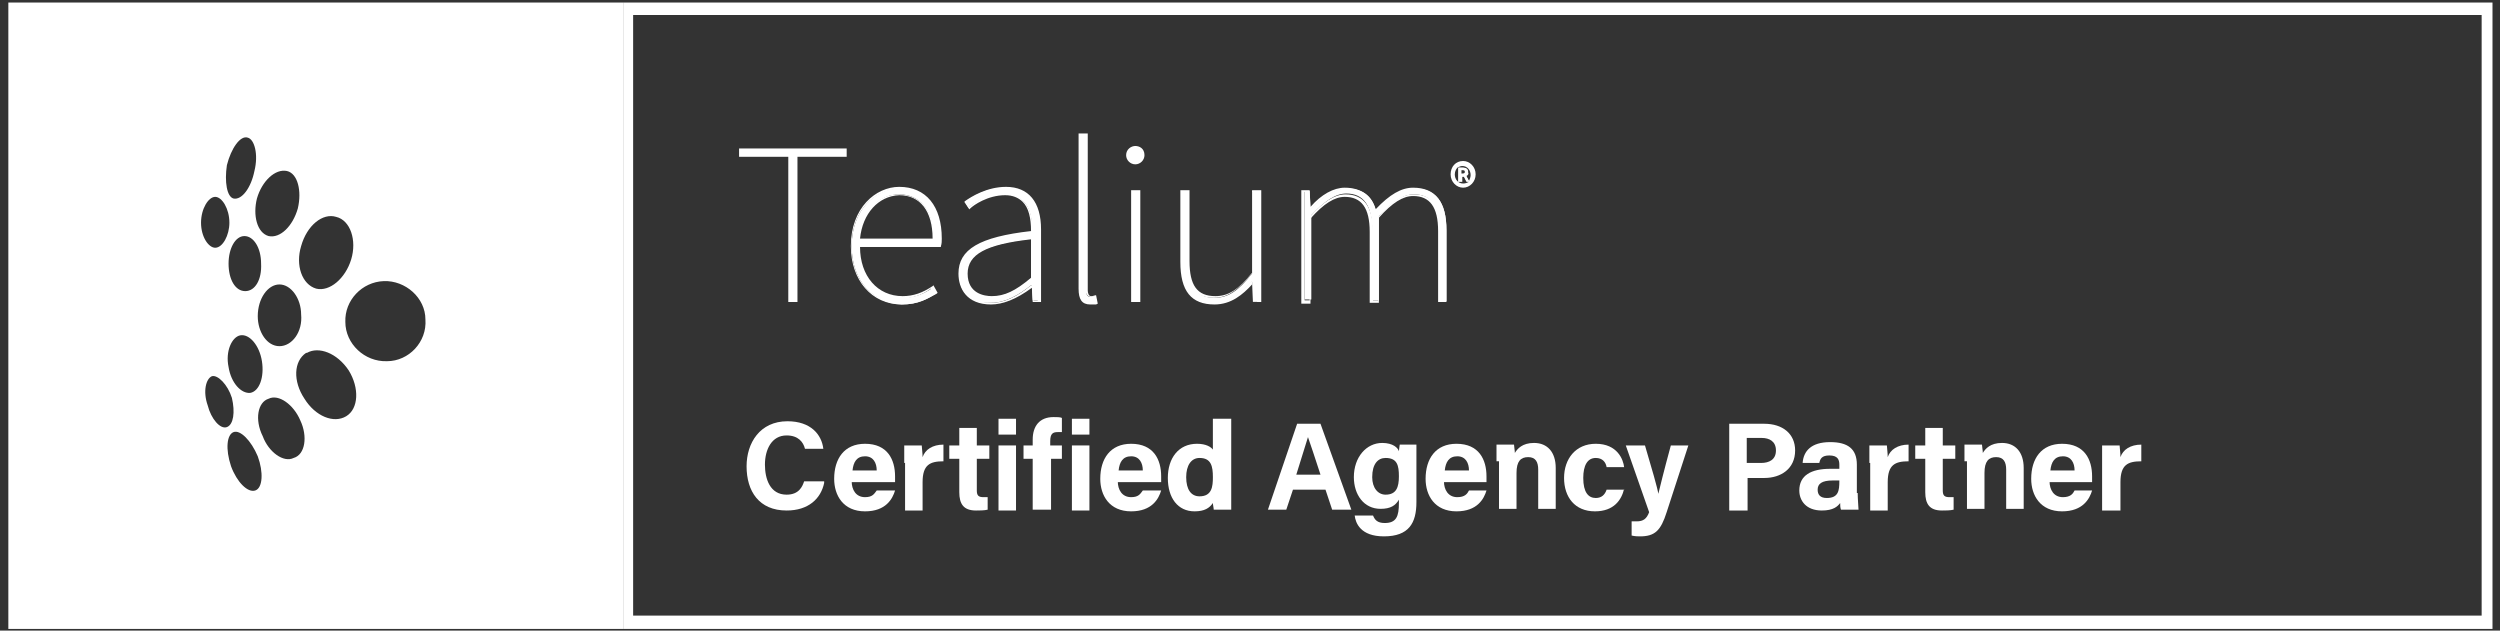 <?xml version="1.0" encoding="utf-8"?>
<!-- Generator: Adobe Illustrator 25.2.1, SVG Export Plug-In . SVG Version: 6.00 Build 0)  -->
<svg version="1.1" id="Layer_1" xmlns="http://www.w3.org/2000/svg" xmlns:xlink="http://www.w3.org/1999/xlink" x="0px" y="0px"
	 viewBox="0 0 299.7 75.6" style="enable-background:new 0 0 299.7 75.6;" xml:space="preserve">
<rect x="0" y="0" width="299.7" height="75.6" fill="#333333" stroke="none"/>
<style type="text/css">
	.st0{fill:#FFFFFF;}
</style>
<path class="st0" d="M1,0.3v75.1h73.7V0.3H1z M40.3,26L40.3,26c1.7,0.4,2.5,2.8,1.8,5.1c-0.7,2.3-2.6,3.9-4.2,3.5
	c-1.7-0.5-2.5-2.8-1.8-5.1C36.8,27,38.7,25.5,40.3,26z M28.8,40.2c1.1-0.2,2.3,1.2,2.6,3.1c0.3,1.9-0.3,3.6-1.4,3.8
	c-1.1,0.1-2.3-1.2-2.6-3.1C27,42.1,27.8,40.4,28.8,40.2z M27.4,31.6c0-1.8,0.8-3.3,1.9-3.3s2,1.4,2,3.3c0.1,1.9-0.7,3.3-1.9,3.3
	S27.4,33.5,27.4,31.6z M30.9,37.9c0-2.1,1.2-3.8,2.6-3.8c1.4,0,2.6,1.7,2.6,3.6c0.2,2.1-1.1,3.8-2.6,3.8S30.9,39.8,30.9,37.9z
	 M34.4,20.5c1.3,0.3,1.8,2.4,1.3,4.5c-0.6,2.1-2.1,3.6-3.5,3.3c-1.4-0.4-1.9-2.5-1.4-4.5C31.4,21.7,33,20.2,34.4,20.5z M27.2,19.8
	c0.5-2,1.6-3.6,2.5-3.3c0.8,0.2,1.3,2,0.8,4c-0.4,2-1.5,3.5-2.5,3.3C27.2,23.6,26.9,21.8,27.2,19.8z M25.8,23.6
	c0.8,0,1.7,1.4,1.7,3.1c0,1.5-0.8,3-1.7,3c-0.8,0-1.7-1.3-1.7-3C24.1,25,25,23.6,25.8,23.6z M24.9,48.6c-0.6-1.7-0.2-3.2,0.5-3.5
	c0.7-0.2,1.9,1,2.4,2.6c0.4,1.7,0.2,3.2-0.6,3.5C26.4,51.5,25.3,50.2,24.9,48.6z M30.6,58.8c-0.9,0.3-2.2-1-2.9-2.9
	c-0.7-2.1-0.5-3.8,0.3-4.1c0.8-0.3,2.1,1,2.9,2.9C31.6,56.6,31.5,58.5,30.6,58.8z M35.2,54.9c-1.2,0.6-3-0.7-3.7-2.6
	c-1-2-0.6-4.1,0.7-4.5c1.2-0.6,3,0.7,3.8,2.6C36.9,52.3,36.6,54.5,35.2,54.9z M41.5,49.9c-1.5,0.9-3.7,0-5-2.1
	c-1.4-2.1-1.3-4.5,0.2-5.5h0.1c1.4-0.8,3.6,0,5,2.1C43.1,46.5,43,49,41.5,49.9z M46.4,43.3c-2.7,0.1-5-2.1-5-4.7
	c-0.1-2.6,2-4.8,4.6-4.9c2.6-0.1,5,2,5,4.6C51.2,41,49,43.3,46.4,43.3z"/>
<path class="st0" d="M297.5,1.8v72H75.9v-72H297.5 M298.7,0.3H74.7v75.1h224.1V0.3L298.7,0.3z"/>
<g>
	<g>
		<path class="st0" d="M94.6,18.7h-5.9v-0.8h12.7v0.8h-5.9v17.4h-0.9V18.7z"/>
		<path class="st0" d="M95.6,36.2h-1.1V18.8h-5.9v-1h12.9v1h-5.9V36.2z M94.7,36h0.6V18.5h5.9V18H88.8v0.5h5.9V36z"/>
	</g>
	<g>
		<path class="st0" d="M102.1,29.5c0-4.3,2.8-6.9,5.7-6.9c3,0,5,2.2,5,6.1c0,0.3,0,0.6-0.1,0.9h-9.7c0,3.5,2,6.1,5.2,6.1
			c1.5,0,2.6-0.5,3.6-1.2l0.4,0.7c-1,0.6-2.1,1.3-4.1,1.3C104.8,36.4,102.1,33.8,102.1,29.5z M111.9,28.7c0-3.6-1.7-5.4-4.1-5.4
			c-2.4,0-4.5,2-4.8,5.4H111.9z"/>
		<path class="st0" d="M108.1,36.5c-3.6,0-6.1-2.9-6.1-7c0-4.6,3-7.1,5.8-7.1c3.2,0,5.1,2.3,5.1,6.2c0,0.3,0,0.6-0.1,0.9l0,0.1h-9.7
			c0,3.5,2.1,5.9,5.1,5.9c1.3,0,2.4-0.4,3.6-1.2l0.1-0.1l0.5,0.9l-0.1,0.1C111.2,35.8,110.1,36.5,108.1,36.5z M107.7,22.7
			c-2.7,0-5.6,2.4-5.6,6.8c0,4,2.4,6.8,5.9,6.8c1.9,0,3-0.6,3.9-1.2l-0.3-0.5c-1.1,0.8-2.3,1.2-3.6,1.2c-3.1,0-5.3-2.6-5.3-6.2v-0.1
			h9.7c0-0.3,0-0.5,0-0.8C112.6,24.9,110.8,22.7,107.7,22.7z M112,28.9h-9.2l0-0.1c0.3-3.2,2.3-5.5,4.9-5.5c2.7,0,4.3,2,4.3,5.5
			V28.9z M103.1,28.6h8.7c0-3.3-1.5-5.2-4-5.2C105.3,23.5,103.4,25.6,103.1,28.6z"/>
	</g>
	<g>
		<path class="st0" d="M115,32.8c0-2.9,2.7-4.3,8.7-5c0.1-2.2-0.5-4.5-3.3-4.5c-1.9,0-3.5,0.9-4.3,1.6l-0.4-0.7
			c0.8-0.6,2.6-1.7,4.8-1.7c3.1,0,4,2.3,4,5v8.5h-0.7l-0.1-1.8h-0.1c-1.4,1.1-3,2.1-4.8,2.1C116.7,36.4,115,35.4,115,32.8z
			 M123.6,33.4v-4.8c-5.8,0.7-7.8,2-7.8,4.2c0,2,1.4,2.8,3,2.8S121.9,34.9,123.6,33.4z"/>
		<path class="st0" d="M118.8,36.5c-2.9,0-3.9-1.9-3.9-3.7c0-2.9,2.5-4.4,8.7-5.1c0-1.6-0.3-2.8-1-3.5c-0.5-0.5-1.2-0.8-2.1-0.8
			c-2.1,0-3.8,1.2-4.2,1.6l-0.1,0.1l-0.6-0.9l0.1-0.1c0.7-0.5,2.6-1.7,4.9-1.7c2.7,0,4.2,1.8,4.2,5.1v8.7h-1l-0.1-1.7
			C121.8,35.9,120.2,36.5,118.8,36.5z M120.4,23.2c1,0,1.8,0.3,2.3,0.9c0.8,0.8,1.1,2,1.1,3.8l0,0.1l-0.1,0
			c-6.1,0.7-8.5,2.1-8.5,4.9c0,2.1,1.4,3.4,3.7,3.4c1.4,0,3-0.7,4.7-2.1l0,0h0.2l0.1,1.8h0.5v-8.4c0-2.2-0.7-4.8-3.9-4.8
			c-2.1,0-3.9,1.1-4.6,1.6l0.3,0.4C116.7,24.3,118.3,23.2,120.4,23.2z M118.8,35.8c-2,0-3.1-1.1-3.1-2.9c0-2.5,2.3-3.7,7.9-4.4
			l0.1,0v5l0,0C121.8,35.1,120.4,35.8,118.8,35.8z M123.5,28.7c-5.3,0.6-7.5,1.8-7.5,4.1c0,2.4,2,2.7,2.9,2.7c1.5,0,2.8-0.6,4.7-2.2
			V28.7z"/>
	</g>
	<g>
		<path class="st0" d="M129.4,34.6V16.2h0.8v18.6c0,0.6,0.2,0.8,0.6,0.8c0.1,0,0.2,0,0.5-0.1l0.2,0.7c-0.2,0.1-0.4,0.1-0.7,0.1
			C129.9,36.4,129.4,35.9,129.4,34.6z"/>
		<path class="st0" d="M130.7,36.5c-1,0-1.4-0.6-1.4-1.9V16h1.1v18.8c0,0.3,0.1,0.7,0.4,0.7c0.1,0,0.2,0,0.5-0.1l0.1,0l0.2,1
			l-0.2,0.1C131.2,36.5,131,36.5,130.7,36.5z M129.5,16.3v18.3c0,1.5,0.7,1.6,1.2,1.6c0.3,0,0.4,0,0.6-0.1l-0.1-0.5
			c-0.2,0-0.3,0-0.4,0c-0.4,0-0.7-0.4-0.7-1V16.3H129.5z"/>
	</g>
	<g>
		<path class="st0" d="M135.2,18.6c0-0.6,0.4-0.9,0.9-0.9c0.5,0,0.9,0.3,0.9,0.9c0,0.6-0.4,0.9-0.9,0.9
			C135.6,19.5,135.2,19.1,135.2,18.6z M135.7,22.9h0.8v13.2h-0.8V22.9z"/>
		<path class="st0" d="M136.7,36.2h-1.1V22.8h1.1V36.2z M135.8,36h0.6V23h-0.6V36z M136.1,19.7c-0.6,0-1.1-0.5-1.1-1.1
			c0-0.7,0.6-1.1,1.1-1.1s1.1,0.3,1.1,1.1C137.2,19.2,136.7,19.7,136.1,19.7z M136.1,17.8c-0.4,0-0.8,0.3-0.8,0.8
			c0,0.5,0.4,0.8,0.8,0.8c0.4,0,0.8-0.3,0.8-0.8C137,18,136.5,17.8,136.1,17.8z"/>
	</g>
	<g>
		<path class="st0" d="M141.6,31.4v-8.5h0.8v8.4c0,2.9,0.9,4.4,3.2,4.4c1.7,0,2.9-0.9,4.5-2.9v-9.9h0.8v13.2h-0.7l-0.1-2.3h-0.1
			c-1.3,1.5-2.7,2.6-4.5,2.6C142.9,36.4,141.6,34.8,141.6,31.4z"/>
		<path class="st0" d="M145.6,36.5c-2.8,0-4.1-1.6-4.1-5.1v-8.6h1.1v8.5c0,2.9,0.9,4.2,3.1,4.2c1.5,0,2.7-0.7,4.4-2.8v-9.9h1.1v13.4
			h-1l-0.1-2.1C149,35.3,147.6,36.5,145.6,36.5z M141.7,23v8.4c0,3.3,1.2,4.9,3.8,4.9c1.6,0,2.9-0.8,4.4-2.5l0,0h0.2l0.1,2.3h0.5V23
			h-0.6v9.8l0,0c-1.8,2.1-3,2.9-4.6,2.9c-2.3,0-3.3-1.4-3.3-4.5V23H141.7z"/>
	</g>
	<g>
		<path class="st0" d="M156.3,22.9h0.7l0.1,2.1h0.1c1.2-1.4,2.8-2.4,4.2-2.4c2.2,0,3.2,1.1,3.6,2.8c1.5-1.7,3-2.8,4.5-2.8
			c2.6,0,3.9,1.6,3.9,5v8.5h-0.8v-8.4c0-2.9-1-4.4-3.1-4.4c-1.3,0-2.6,0.9-4.2,2.6v10.1h-0.8v-8.4c0-2.9-1-4.4-3.1-4.4
			c-1.3,0-2.6,0.9-4.2,2.6v10.1h-0.8V22.9z"/>
		<path class="st0" d="M173.5,36.2h-1.1v-8.5c0-2.9-1-4.2-3-4.2c-1.2,0-2.5,0.8-4.1,2.6v10.2h-1.1v-8.5c0-2.9-1-4.2-3-4.2
			c-1.2,0-2.5,0.8-4.1,2.6v10.2h-1.1V22.8h1l0.1,2c1.3-1.5,2.8-2.3,4.1-2.3c1.9,0,3.2,0.9,3.7,2.6c1.7-1.8,3.1-2.6,4.5-2.6
			c2.7,0,4,1.7,4,5.1V36.2z M172.7,36h0.6v-8.4c0-3.3-1.2-4.9-3.8-4.9c-1.3,0-2.8,0.9-4.4,2.7l-0.2,0.2l-0.1-0.2
			c-0.5-1.8-1.6-2.7-3.5-2.7c-1.3,0-2.8,0.9-4.1,2.4l0,0H157l-0.1-2.1h-0.5V36h0.6v-10l0,0c1.6-1.8,3-2.7,4.3-2.7
			c2.2,0,3.3,1.5,3.3,4.5V36h0.6v-10l0,0c1.6-1.9,2.9-2.7,4.3-2.7c2.2,0,3.3,1.5,3.3,4.5V36z"/>
	</g>
	<g>
		<path class="st0" d="M174,20.9c0-0.9,0.6-1.5,1.4-1.5s1.4,0.6,1.4,1.5c0,0.9-0.6,1.4-1.4,1.4S174,21.8,174,20.9z M176.5,20.9
			c0-0.7-0.5-1.3-1.1-1.3c-0.6,0-1.1,0.5-1.1,1.3s0.5,1.3,1.1,1.3C176,22.2,176.5,21.6,176.5,20.9z M174.9,20.1h0.5
			c0.3,0,0.6,0.1,0.6,0.5c0,0.2-0.1,0.4-0.3,0.4l0.4,0.7h-0.3l-0.3-0.6h-0.4v0.6h-0.2V20.1z M175.3,20.9c0.2,0,0.4-0.1,0.4-0.3
			c0-0.2-0.1-0.3-0.4-0.3h-0.3v0.6H175.3z"/>
		<path class="st0" d="M175.4,22.5c-0.8,0-1.5-0.7-1.5-1.6c0-0.9,0.6-1.6,1.5-1.6c0.8,0,1.5,0.7,1.5,1.6
			C176.9,21.8,176.2,22.5,175.4,22.5z M174.8,20c-0.2,0.2-0.4,0.5-0.4,0.9c0,0.6,0.4,1.1,1,1.1c0.3,0,0.5-0.1,0.7-0.2h-0.3l-0.3-0.6
			h-0.2v0.6h-0.5V20z M175.8,21.1l0.3,0.6c0.1-0.2,0.2-0.5,0.2-0.7c0-0.6-0.4-1.1-1-1.1c-0.2,0-0.4,0.1-0.6,0.2h0.6
			c0.4,0,0.7,0.2,0.7,0.6C176.1,20.8,176,21,175.8,21.1z M175.2,20.8h0.1c0.3,0,0.3-0.1,0.3-0.2c0-0.1,0-0.2-0.3-0.2h-0.1V20.8z"/>
	</g>
</g>
<g>
	<path class="st0" d="M98.8,57.9c-0.4,1.9-1.9,3.3-4.5,3.3c-3.3,0-4.8-2.3-4.8-5.3c0-2.8,1.6-5.4,4.9-5.4c2.8,0,4.1,1.6,4.3,3.3
		h-2.2c-0.2-0.8-0.8-1.6-2.2-1.6c-1.8,0-2.6,1.7-2.6,3.5c0,1.7,0.6,3.6,2.6,3.6c1.5,0,1.9-1,2.1-1.6H98.8z"/>
	<path class="st0" d="M102.1,57.7c0,1,0.5,1.9,1.6,1.9c0.9,0,1.1-0.4,1.4-0.8h2.2c-0.3,1-1.1,2.5-3.6,2.5c-2.6,0-3.7-1.9-3.7-3.9
		c0-2.4,1.2-4.2,3.7-4.2c2.7,0,3.6,1.9,3.6,3.9c0,0.3,0,0.4,0,0.7H102.1z M105.1,56.4c0-0.9-0.4-1.7-1.4-1.7c-1,0-1.4,0.7-1.5,1.7
		H105.1z"/>
	<path class="st0" d="M108.4,55.5c0-0.8,0-1.5,0-2.1h2.1c0,0.2,0.1,0.9,0.1,1.4c0.3-0.9,1.2-1.5,2.5-1.5v2c-1.6,0-2.5,0.4-2.5,2.5
		v3.4h-2.1V55.5z"/>
	<path class="st0" d="M113.8,53.4h1.2v-2.1h2.1v2.1h1.5V55h-1.5v3.8c0,0.6,0.2,0.8,0.8,0.8c0.1,0,0.3,0,0.5,0v1.5
		c-0.4,0.1-1,0.1-1.4,0.1c-1.5,0-2-0.8-2-2.2V55h-1.2V53.4z"/>
	<path class="st0" d="M119.7,50.2h2.1v1.9h-2.1V50.2z M119.7,53.4h2.1v7.8h-2.1V53.4z"/>
	<path class="st0" d="M123.8,61.1V55h-1.1v-1.6h1.1v-0.7c0-1.6,0.8-2.7,2.5-2.7c0.4,0,0.8,0,1,0.1v1.7c-0.1,0-0.3,0-0.5,0
		c-0.6,0-0.9,0.2-0.9,1.1v0.5h1.4V55H126v6.1H123.8z"/>
	<path class="st0" d="M128.5,50.2h2.1v1.9h-2.1V50.2z M128.5,53.4h2.1v7.8h-2.1V53.4z"/>
	<path class="st0" d="M134,57.7c0,1,0.5,1.9,1.6,1.9c0.9,0,1.1-0.4,1.4-0.8h2.2c-0.3,1-1.1,2.5-3.6,2.5c-2.6,0-3.7-1.9-3.7-3.9
		c0-2.4,1.2-4.2,3.7-4.2c2.7,0,3.6,1.9,3.6,3.9c0,0.3,0,0.4,0,0.7H134z M137,56.4c0-0.9-0.4-1.7-1.4-1.7c-1,0-1.4,0.7-1.5,1.7H137z"
		/>
	<path class="st0" d="M147.6,50.2V59c0,0.7,0,1.4,0,2.1h-2.1c0-0.2-0.1-0.6-0.1-0.8c-0.4,0.6-1,1-2.2,1c-2,0-3.2-1.6-3.2-4
		c0-2.4,1.3-4.1,3.5-4.1c1.1,0,1.7,0.4,1.9,0.7v-3.7H147.6z M142.2,57.2c0,1.5,0.6,2.3,1.6,2.3c1.5,0,1.6-1.2,1.6-2.3
		c0-1.3-0.2-2.3-1.6-2.3C142.8,54.9,142.2,55.8,142.2,57.2z"/>
	<path class="st0" d="M155,58.7l-0.8,2.4H152l3.5-10.3h2.8l3.7,10.3h-2.3l-0.8-2.4H155z M158.3,56.9c-0.7-2.2-1.2-3.6-1.5-4.5h0
		c-0.3,1-0.8,2.6-1.4,4.5H158.3z"/>
	<path class="st0" d="M169.8,60.2c0,2.5-0.9,4.1-3.9,4.1c-2.8,0-3.4-1.6-3.5-2.5h2.2c0.2,0.5,0.5,0.9,1.4,0.9c1.4,0,1.7-0.8,1.7-2.4
		v-0.4c-0.4,0.7-1,1.1-2.2,1.1c-2,0-3.2-1.7-3.2-3.8c0-2.4,1.5-4.1,3.4-4.1c1.3,0,1.9,0.6,2,1c0-0.2,0.1-0.7,0.1-0.8h2
		c0,0.7,0,1.5,0,2.2V60.2z M164.5,57.2c0,1.3,0.7,2.1,1.6,2.1c1.3,0,1.6-0.9,1.6-2.2c0-1.3-0.2-2.2-1.6-2.2
		C165.2,54.9,164.5,55.6,164.5,57.2z"/>
	<path class="st0" d="M173.1,57.7c0,1,0.5,1.9,1.6,1.9c0.9,0,1.2-0.4,1.4-0.8h2.1c-0.3,1-1.1,2.5-3.6,2.5c-2.6,0-3.7-1.9-3.7-3.9
		c0-2.4,1.2-4.2,3.7-4.2c2.7,0,3.6,1.9,3.6,3.9c0,0.3,0,0.4,0,0.7H173.1z M176.1,56.4c0-0.9-0.4-1.7-1.4-1.7c-1,0-1.4,0.7-1.5,1.7
		H176.1z"/>
	<path class="st0" d="M179.4,55.3c0-0.7,0-1.4,0-2h2.1c0,0.2,0.1,0.7,0.1,1c0.3-0.5,0.9-1.2,2.3-1.2c1.6,0,2.6,1.1,2.6,3v4.9h-2.1
		v-4.7c0-0.9-0.3-1.5-1.2-1.5c-0.9,0-1.4,0.5-1.4,1.9v4.3h-2.1V55.3z"/>
	<path class="st0" d="M194.7,58.6c-0.3,1.3-1.2,2.7-3.5,2.7c-2.4,0-3.7-1.7-3.7-4c0-2.3,1.4-4.1,3.8-4.1c2.6,0,3.3,1.9,3.4,2.8h-2.1
		c-0.1-0.6-0.5-1.1-1.3-1.1c-1,0-1.5,0.9-1.5,2.4c0,1.7,0.6,2.4,1.5,2.4c0.7,0,1.1-0.4,1.3-1H194.7z"/>
	<path class="st0" d="M197.2,53.4c0.8,2.7,1.5,5.1,1.6,5.8h0c0.2-0.8,0.6-2.5,1.5-5.8h2.1l-2.6,8c-0.7,2.2-1.4,2.9-3.2,2.9
		c-0.2,0-0.6,0-1-0.1v-1.7c0.1,0,0.4,0,0.6,0c0.8,0,1.2-0.3,1.5-1.1l-2.8-8H197.2z"/>
	<path class="st0" d="M207.2,50.8h4.3c2.2,0,3.7,1.2,3.7,3.2c0,2.2-1.7,3.3-3.7,3.3h-2v3.9h-2.2V50.8z M209.4,55.5h1.7
		c1,0,1.8-0.4,1.8-1.5c0-1.1-0.8-1.5-1.7-1.5h-1.8V55.5z"/>
	<path class="st0" d="M222.7,59.1c0,0.7,0.1,1.8,0.1,2h-2.1c-0.1-0.2-0.1-0.6-0.1-0.8c-0.3,0.4-0.8,0.9-2.2,0.9
		c-1.9,0-2.7-1.2-2.7-2.4c0-1.8,1.4-2.6,3.7-2.6c0.4,0,0.8,0,1.1,0v-0.5c0-0.6-0.2-1.1-1.2-1.1c-0.9,0-1.1,0.4-1.2,0.9h-2
		c0.1-1.4,1-2.5,3.3-2.5c2.1,0,3.2,0.8,3.2,2.7V59.1z M220.6,57.6c-0.2,0-0.6,0-0.9,0c-1.3,0-1.8,0.4-1.8,1.1c0,0.6,0.3,1,1.1,1
		c1.4,0,1.5-0.9,1.5-2V57.6z"/>
	<path class="st0" d="M224.1,55.5c0-0.8,0-1.5,0-2.1h2.1c0,0.2,0.1,0.9,0.1,1.4c0.3-0.9,1.2-1.5,2.5-1.5v2c-1.6,0-2.5,0.4-2.5,2.5
		v3.4h-2.1V55.5z"/>
	<path class="st0" d="M229.6,53.4h1.2v-2.1h2.1v2.1h1.5V55h-1.5v3.8c0,0.6,0.2,0.8,0.8,0.8c0.1,0,0.3,0,0.5,0v1.5
		c-0.4,0.1-1,0.1-1.4,0.1c-1.5,0-2-0.8-2-2.2V55h-1.2V53.4z"/>
	<path class="st0" d="M235.5,55.3c0-0.7,0-1.4,0-2h2.1c0,0.2,0.1,0.7,0.1,1c0.3-0.5,0.9-1.2,2.3-1.2c1.6,0,2.6,1.1,2.6,3v4.9h-2.1
		v-4.7c0-0.9-0.3-1.5-1.2-1.5c-0.9,0-1.4,0.5-1.4,1.9v4.3h-2.1V55.3z"/>
	<path class="st0" d="M245.7,57.7c0,1,0.5,1.9,1.6,1.9c0.9,0,1.2-0.4,1.4-0.8h2.1c-0.3,1-1.1,2.5-3.6,2.5c-2.6,0-3.7-1.9-3.7-3.9
		c0-2.4,1.2-4.2,3.7-4.2c2.7,0,3.6,1.9,3.6,3.9c0,0.3,0,0.4,0,0.7H245.7z M248.7,56.4c0-0.9-0.4-1.7-1.4-1.7c-1,0-1.4,0.7-1.5,1.7
		H248.7z"/>
	<path class="st0" d="M252,55.5c0-0.8,0-1.5,0-2.1h2.1c0,0.2,0.1,0.9,0.1,1.4c0.3-0.9,1.2-1.5,2.5-1.5v2c-1.6,0-2.5,0.4-2.5,2.5v3.4
		H252V55.5z"/>
</g>
</svg>
